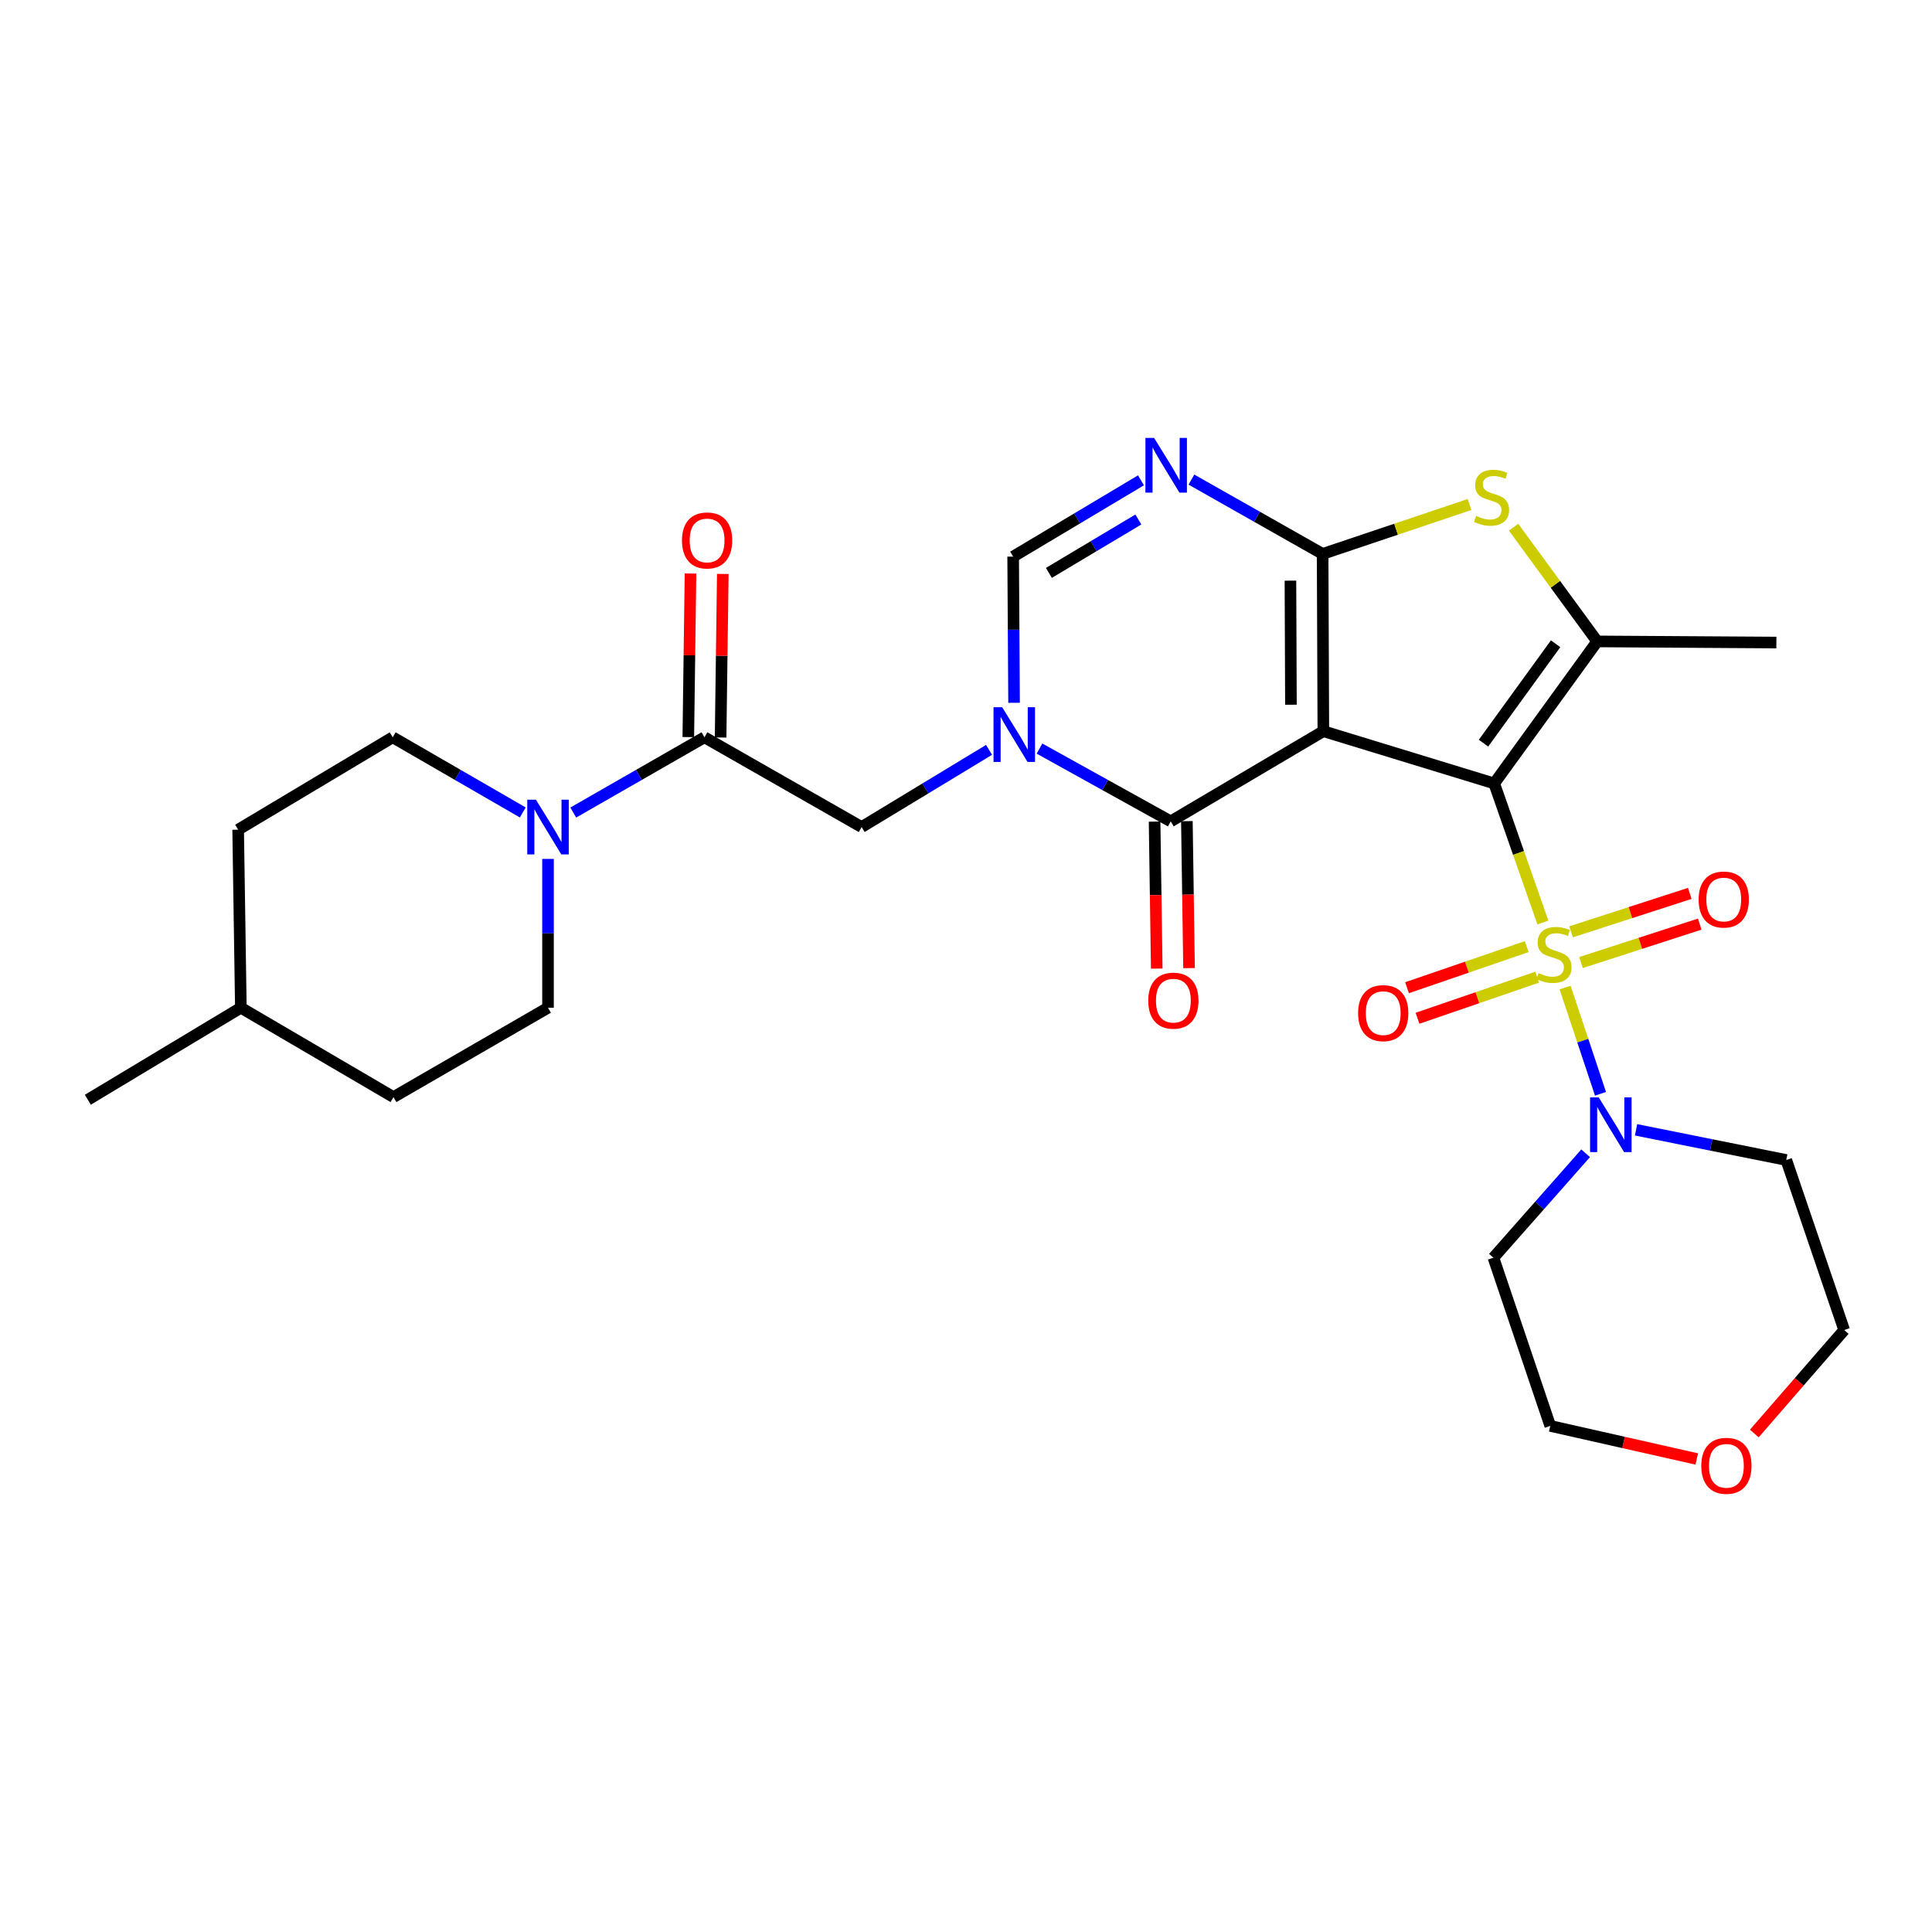 <?xml version='1.0' encoding='iso-8859-1'?>
<svg version='1.1' baseProfile='full'
              xmlns='http://www.w3.org/2000/svg'
                      xmlns:rdkit='http://www.rdkit.org/xml'
                      xmlns:xlink='http://www.w3.org/1999/xlink'
                  xml:space='preserve'
width='1000px' height='1000px' viewBox='0 0 1000 1000'>
<!-- END OF HEADER -->
<rect style='opacity:1.0;fill:#FFFFFF;stroke:none' width='1000' height='1000' x='0' y='0'> </rect>
<path class='bond-0' d='M 773.394,405.506 L 684.959,378.461' style='fill:none;fill-rule:evenodd;stroke:#000000;stroke-width:6px;stroke-linecap:butt;stroke-linejoin:miter;stroke-opacity:1' />
<path class='bond-1' d='M 773.394,405.506 L 785.994,441.497' style='fill:none;fill-rule:evenodd;stroke:#000000;stroke-width:6px;stroke-linecap:butt;stroke-linejoin:miter;stroke-opacity:1' />
<path class='bond-1' d='M 785.994,441.497 L 798.595,477.488' style='fill:none;fill-rule:evenodd;stroke:#CCCC00;stroke-width:6px;stroke-linecap:butt;stroke-linejoin:miter;stroke-opacity:1' />
<path class='bond-5' d='M 773.394,405.506 L 826.704,331.996' style='fill:none;fill-rule:evenodd;stroke:#000000;stroke-width:6px;stroke-linecap:butt;stroke-linejoin:miter;stroke-opacity:1' />
<path class='bond-5' d='M 767.857,384.665 L 805.174,333.208' style='fill:none;fill-rule:evenodd;stroke:#000000;stroke-width:6px;stroke-linecap:butt;stroke-linejoin:miter;stroke-opacity:1' />
<path class='bond-2' d='M 684.959,378.461 L 684.588,286.711' style='fill:none;fill-rule:evenodd;stroke:#000000;stroke-width:6px;stroke-linecap:butt;stroke-linejoin:miter;stroke-opacity:1' />
<path class='bond-2' d='M 668.186,364.766 L 667.926,300.541' style='fill:none;fill-rule:evenodd;stroke:#000000;stroke-width:6px;stroke-linecap:butt;stroke-linejoin:miter;stroke-opacity:1' />
<path class='bond-3' d='M 684.959,378.461 L 605.97,425.14' style='fill:none;fill-rule:evenodd;stroke:#000000;stroke-width:6px;stroke-linecap:butt;stroke-linejoin:miter;stroke-opacity:1' />
<path class='bond-8' d='M 810.093,511.155 L 819.256,538.648' style='fill:none;fill-rule:evenodd;stroke:#CCCC00;stroke-width:6px;stroke-linecap:butt;stroke-linejoin:miter;stroke-opacity:1' />
<path class='bond-8' d='M 819.256,538.648 L 828.419,566.14' style='fill:none;fill-rule:evenodd;stroke:#0000FF;stroke-width:6px;stroke-linecap:butt;stroke-linejoin:miter;stroke-opacity:1' />
<path class='bond-13' d='M 790.227,489.966 L 759.249,500.604' style='fill:none;fill-rule:evenodd;stroke:#CCCC00;stroke-width:6px;stroke-linecap:butt;stroke-linejoin:miter;stroke-opacity:1' />
<path class='bond-13' d='M 759.249,500.604 L 728.272,511.242' style='fill:none;fill-rule:evenodd;stroke:#FF0000;stroke-width:6px;stroke-linecap:butt;stroke-linejoin:miter;stroke-opacity:1' />
<path class='bond-13' d='M 795.656,505.777 L 764.679,516.415' style='fill:none;fill-rule:evenodd;stroke:#CCCC00;stroke-width:6px;stroke-linecap:butt;stroke-linejoin:miter;stroke-opacity:1' />
<path class='bond-13' d='M 764.679,516.415 L 733.701,527.053' style='fill:none;fill-rule:evenodd;stroke:#FF0000;stroke-width:6px;stroke-linecap:butt;stroke-linejoin:miter;stroke-opacity:1' />
<path class='bond-14' d='M 818.321,498.216 L 849.047,488.27' style='fill:none;fill-rule:evenodd;stroke:#CCCC00;stroke-width:6px;stroke-linecap:butt;stroke-linejoin:miter;stroke-opacity:1' />
<path class='bond-14' d='M 849.047,488.27 L 879.773,478.323' style='fill:none;fill-rule:evenodd;stroke:#FF0000;stroke-width:6px;stroke-linecap:butt;stroke-linejoin:miter;stroke-opacity:1' />
<path class='bond-14' d='M 813.173,482.312 L 843.899,472.365' style='fill:none;fill-rule:evenodd;stroke:#CCCC00;stroke-width:6px;stroke-linecap:butt;stroke-linejoin:miter;stroke-opacity:1' />
<path class='bond-14' d='M 843.899,472.365 L 874.625,462.419' style='fill:none;fill-rule:evenodd;stroke:#FF0000;stroke-width:6px;stroke-linecap:butt;stroke-linejoin:miter;stroke-opacity:1' />
<path class='bond-6' d='M 684.588,286.711 L 650.633,267.472' style='fill:none;fill-rule:evenodd;stroke:#000000;stroke-width:6px;stroke-linecap:butt;stroke-linejoin:miter;stroke-opacity:1' />
<path class='bond-6' d='M 650.633,267.472 L 616.677,248.234' style='fill:none;fill-rule:evenodd;stroke:#0000FF;stroke-width:6px;stroke-linecap:butt;stroke-linejoin:miter;stroke-opacity:1' />
<path class='bond-29' d='M 684.588,286.711 L 722.611,273.919' style='fill:none;fill-rule:evenodd;stroke:#000000;stroke-width:6px;stroke-linecap:butt;stroke-linejoin:miter;stroke-opacity:1' />
<path class='bond-29' d='M 722.611,273.919 L 760.633,261.128' style='fill:none;fill-rule:evenodd;stroke:#CCCC00;stroke-width:6px;stroke-linecap:butt;stroke-linejoin:miter;stroke-opacity:1' />
<path class='bond-4' d='M 605.97,425.14 L 572.004,406.303' style='fill:none;fill-rule:evenodd;stroke:#000000;stroke-width:6px;stroke-linecap:butt;stroke-linejoin:miter;stroke-opacity:1' />
<path class='bond-4' d='M 572.004,406.303 L 538.038,387.466' style='fill:none;fill-rule:evenodd;stroke:#0000FF;stroke-width:6px;stroke-linecap:butt;stroke-linejoin:miter;stroke-opacity:1' />
<path class='bond-15' d='M 597.612,425.263 L 598.172,463.302' style='fill:none;fill-rule:evenodd;stroke:#000000;stroke-width:6px;stroke-linecap:butt;stroke-linejoin:miter;stroke-opacity:1' />
<path class='bond-15' d='M 598.172,463.302 L 598.732,501.341' style='fill:none;fill-rule:evenodd;stroke:#FF0000;stroke-width:6px;stroke-linecap:butt;stroke-linejoin:miter;stroke-opacity:1' />
<path class='bond-15' d='M 614.327,425.017 L 614.887,463.056' style='fill:none;fill-rule:evenodd;stroke:#000000;stroke-width:6px;stroke-linecap:butt;stroke-linejoin:miter;stroke-opacity:1' />
<path class='bond-15' d='M 614.887,463.056 L 615.448,501.095' style='fill:none;fill-rule:evenodd;stroke:#FF0000;stroke-width:6px;stroke-linecap:butt;stroke-linejoin:miter;stroke-opacity:1' />
<path class='bond-9' d='M 524.88,363.763 L 524.644,325.929' style='fill:none;fill-rule:evenodd;stroke:#0000FF;stroke-width:6px;stroke-linecap:butt;stroke-linejoin:miter;stroke-opacity:1' />
<path class='bond-9' d='M 524.644,325.929 L 524.407,288.095' style='fill:none;fill-rule:evenodd;stroke:#000000;stroke-width:6px;stroke-linecap:butt;stroke-linejoin:miter;stroke-opacity:1' />
<path class='bond-12' d='M 511.934,388.13 L 478.959,408.102' style='fill:none;fill-rule:evenodd;stroke:#0000FF;stroke-width:6px;stroke-linecap:butt;stroke-linejoin:miter;stroke-opacity:1' />
<path class='bond-12' d='M 478.959,408.102 L 445.984,428.075' style='fill:none;fill-rule:evenodd;stroke:#000000;stroke-width:6px;stroke-linecap:butt;stroke-linejoin:miter;stroke-opacity:1' />
<path class='bond-7' d='M 826.704,331.996 L 805.059,302.429' style='fill:none;fill-rule:evenodd;stroke:#000000;stroke-width:6px;stroke-linecap:butt;stroke-linejoin:miter;stroke-opacity:1' />
<path class='bond-7' d='M 805.059,302.429 L 783.414,272.862' style='fill:none;fill-rule:evenodd;stroke:#CCCC00;stroke-width:6px;stroke-linecap:butt;stroke-linejoin:miter;stroke-opacity:1' />
<path class='bond-22' d='M 826.704,331.996 L 919.448,332.581' style='fill:none;fill-rule:evenodd;stroke:#000000;stroke-width:6px;stroke-linecap:butt;stroke-linejoin:miter;stroke-opacity:1' />
<path class='bond-31' d='M 590.565,248.616 L 557.486,268.355' style='fill:none;fill-rule:evenodd;stroke:#0000FF;stroke-width:6px;stroke-linecap:butt;stroke-linejoin:miter;stroke-opacity:1' />
<path class='bond-31' d='M 557.486,268.355 L 524.407,288.095' style='fill:none;fill-rule:evenodd;stroke:#000000;stroke-width:6px;stroke-linecap:butt;stroke-linejoin:miter;stroke-opacity:1' />
<path class='bond-31' d='M 589.208,268.893 L 566.053,282.711' style='fill:none;fill-rule:evenodd;stroke:#0000FF;stroke-width:6px;stroke-linecap:butt;stroke-linejoin:miter;stroke-opacity:1' />
<path class='bond-31' d='M 566.053,282.711 L 542.898,296.528' style='fill:none;fill-rule:evenodd;stroke:#000000;stroke-width:6px;stroke-linecap:butt;stroke-linejoin:miter;stroke-opacity:1' />
<path class='bond-20' d='M 846.818,584.794 L 885.692,592.603' style='fill:none;fill-rule:evenodd;stroke:#0000FF;stroke-width:6px;stroke-linecap:butt;stroke-linejoin:miter;stroke-opacity:1' />
<path class='bond-20' d='M 885.692,592.603 L 924.566,600.412' style='fill:none;fill-rule:evenodd;stroke:#000000;stroke-width:6px;stroke-linecap:butt;stroke-linejoin:miter;stroke-opacity:1' />
<path class='bond-21' d='M 820.727,596.934 L 796.861,623.963' style='fill:none;fill-rule:evenodd;stroke:#0000FF;stroke-width:6px;stroke-linecap:butt;stroke-linejoin:miter;stroke-opacity:1' />
<path class='bond-21' d='M 796.861,623.963 L 772.995,650.992' style='fill:none;fill-rule:evenodd;stroke:#000000;stroke-width:6px;stroke-linecap:butt;stroke-linejoin:miter;stroke-opacity:1' />
<path class='bond-10' d='M 364.626,381.619 L 445.984,428.075' style='fill:none;fill-rule:evenodd;stroke:#000000;stroke-width:6px;stroke-linecap:butt;stroke-linejoin:miter;stroke-opacity:1' />
<path class='bond-11' d='M 364.626,381.619 L 330.675,401.097' style='fill:none;fill-rule:evenodd;stroke:#000000;stroke-width:6px;stroke-linecap:butt;stroke-linejoin:miter;stroke-opacity:1' />
<path class='bond-11' d='M 330.675,401.097 L 296.723,420.574' style='fill:none;fill-rule:evenodd;stroke:#0000FF;stroke-width:6px;stroke-linecap:butt;stroke-linejoin:miter;stroke-opacity:1' />
<path class='bond-16' d='M 372.984,381.731 L 373.551,339.402' style='fill:none;fill-rule:evenodd;stroke:#000000;stroke-width:6px;stroke-linecap:butt;stroke-linejoin:miter;stroke-opacity:1' />
<path class='bond-16' d='M 373.551,339.402 L 374.118,297.074' style='fill:none;fill-rule:evenodd;stroke:#FF0000;stroke-width:6px;stroke-linecap:butt;stroke-linejoin:miter;stroke-opacity:1' />
<path class='bond-16' d='M 356.268,381.507 L 356.835,339.178' style='fill:none;fill-rule:evenodd;stroke:#000000;stroke-width:6px;stroke-linecap:butt;stroke-linejoin:miter;stroke-opacity:1' />
<path class='bond-16' d='M 356.835,339.178 L 357.402,296.85' style='fill:none;fill-rule:evenodd;stroke:#FF0000;stroke-width:6px;stroke-linecap:butt;stroke-linejoin:miter;stroke-opacity:1' />
<path class='bond-17' d='M 270.588,420.526 L 236.927,401.073' style='fill:none;fill-rule:evenodd;stroke:#0000FF;stroke-width:6px;stroke-linecap:butt;stroke-linejoin:miter;stroke-opacity:1' />
<path class='bond-17' d='M 236.927,401.073 L 203.267,381.619' style='fill:none;fill-rule:evenodd;stroke:#000000;stroke-width:6px;stroke-linecap:butt;stroke-linejoin:miter;stroke-opacity:1' />
<path class='bond-18' d='M 283.649,444.573 L 283.649,483.086' style='fill:none;fill-rule:evenodd;stroke:#0000FF;stroke-width:6px;stroke-linecap:butt;stroke-linejoin:miter;stroke-opacity:1' />
<path class='bond-18' d='M 283.649,483.086 L 283.649,521.599' style='fill:none;fill-rule:evenodd;stroke:#000000;stroke-width:6px;stroke-linecap:butt;stroke-linejoin:miter;stroke-opacity:1' />
<path class='bond-24' d='M 203.267,381.619 L 123.265,429.44' style='fill:none;fill-rule:evenodd;stroke:#000000;stroke-width:6px;stroke-linecap:butt;stroke-linejoin:miter;stroke-opacity:1' />
<path class='bond-23' d='M 283.649,521.599 L 203.666,567.851' style='fill:none;fill-rule:evenodd;stroke:#000000;stroke-width:6px;stroke-linecap:butt;stroke-linejoin:miter;stroke-opacity:1' />
<path class='bond-19' d='M 878.246,755.161 L 840.332,746.602' style='fill:none;fill-rule:evenodd;stroke:#FF0000;stroke-width:6px;stroke-linecap:butt;stroke-linejoin:miter;stroke-opacity:1' />
<path class='bond-19' d='M 840.332,746.602 L 802.417,738.043' style='fill:none;fill-rule:evenodd;stroke:#000000;stroke-width:6px;stroke-linecap:butt;stroke-linejoin:miter;stroke-opacity:1' />
<path class='bond-30' d='M 908.036,741.979 L 931.291,715.2' style='fill:none;fill-rule:evenodd;stroke:#FF0000;stroke-width:6px;stroke-linecap:butt;stroke-linejoin:miter;stroke-opacity:1' />
<path class='bond-30' d='M 931.291,715.2 L 954.545,688.42' style='fill:none;fill-rule:evenodd;stroke:#000000;stroke-width:6px;stroke-linecap:butt;stroke-linejoin:miter;stroke-opacity:1' />
<path class='bond-26' d='M 924.566,600.412 L 954.545,688.42' style='fill:none;fill-rule:evenodd;stroke:#000000;stroke-width:6px;stroke-linecap:butt;stroke-linejoin:miter;stroke-opacity:1' />
<path class='bond-27' d='M 772.995,650.992 L 802.417,738.043' style='fill:none;fill-rule:evenodd;stroke:#000000;stroke-width:6px;stroke-linecap:butt;stroke-linejoin:miter;stroke-opacity:1' />
<path class='bond-25' d='M 203.666,567.851 L 124.667,521.599' style='fill:none;fill-rule:evenodd;stroke:#000000;stroke-width:6px;stroke-linecap:butt;stroke-linejoin:miter;stroke-opacity:1' />
<path class='bond-32' d='M 123.265,429.44 L 124.667,521.599' style='fill:none;fill-rule:evenodd;stroke:#000000;stroke-width:6px;stroke-linecap:butt;stroke-linejoin:miter;stroke-opacity:1' />
<path class='bond-28' d='M 124.667,521.599 L 45.455,569.234' style='fill:none;fill-rule:evenodd;stroke:#000000;stroke-width:6px;stroke-linecap:butt;stroke-linejoin:miter;stroke-opacity:1' />
<path  class='atom-2' d='M 796.358 503.67
Q 796.678 503.79, 797.998 504.35
Q 799.318 504.91, 800.758 505.27
Q 802.238 505.59, 803.678 505.59
Q 806.358 505.59, 807.918 504.31
Q 809.478 502.99, 809.478 500.71
Q 809.478 499.15, 808.678 498.19
Q 807.918 497.23, 806.718 496.71
Q 805.518 496.19, 803.518 495.59
Q 800.998 494.83, 799.478 494.11
Q 797.998 493.39, 796.918 491.87
Q 795.878 490.35, 795.878 487.79
Q 795.878 484.23, 798.278 482.03
Q 800.718 479.83, 805.518 479.83
Q 808.798 479.83, 812.518 481.39
L 811.598 484.47
Q 808.198 483.07, 805.638 483.07
Q 802.878 483.07, 801.358 484.23
Q 799.838 485.35, 799.878 487.31
Q 799.878 488.83, 800.638 489.75
Q 801.438 490.67, 802.558 491.19
Q 803.718 491.71, 805.638 492.31
Q 808.198 493.11, 809.718 493.91
Q 811.238 494.71, 812.318 496.35
Q 813.438 497.95, 813.438 500.71
Q 813.438 504.63, 810.798 506.75
Q 808.198 508.83, 803.838 508.83
Q 801.318 508.83, 799.398 508.27
Q 797.518 507.75, 795.278 506.83
L 796.358 503.67
' fill='#CCCC00'/>
<path  class='atom-5' d='M 518.723 366.066
L 528.003 381.066
Q 528.923 382.546, 530.403 385.226
Q 531.883 387.906, 531.963 388.066
L 531.963 366.066
L 535.723 366.066
L 535.723 394.386
L 531.843 394.386
L 521.883 377.986
Q 520.723 376.066, 519.483 373.866
Q 518.283 371.666, 517.923 370.986
L 517.923 394.386
L 514.243 394.386
L 514.243 366.066
L 518.723 366.066
' fill='#0000FF'/>
<path  class='atom-7' d='M 597.351 226.671
L 606.631 241.671
Q 607.551 243.151, 609.031 245.831
Q 610.511 248.511, 610.591 248.671
L 610.591 226.671
L 614.351 226.671
L 614.351 254.991
L 610.471 254.991
L 600.511 238.591
Q 599.351 236.671, 598.111 234.471
Q 596.911 232.271, 596.551 231.591
L 596.551 254.991
L 592.871 254.991
L 592.871 226.671
L 597.351 226.671
' fill='#0000FF'/>
<path  class='atom-8' d='M 764.02 267.017
Q 764.34 267.137, 765.66 267.697
Q 766.98 268.257, 768.42 268.617
Q 769.9 268.937, 771.34 268.937
Q 774.02 268.937, 775.58 267.657
Q 777.14 266.337, 777.14 264.057
Q 777.14 262.497, 776.34 261.537
Q 775.58 260.577, 774.38 260.057
Q 773.18 259.537, 771.18 258.937
Q 768.66 258.177, 767.14 257.457
Q 765.66 256.737, 764.58 255.217
Q 763.54 253.697, 763.54 251.137
Q 763.54 247.577, 765.94 245.377
Q 768.38 243.177, 773.18 243.177
Q 776.46 243.177, 780.18 244.737
L 779.26 247.817
Q 775.86 246.417, 773.3 246.417
Q 770.54 246.417, 769.02 247.577
Q 767.5 248.697, 767.54 250.657
Q 767.54 252.177, 768.3 253.097
Q 769.1 254.017, 770.22 254.537
Q 771.38 255.057, 773.3 255.657
Q 775.86 256.457, 777.38 257.257
Q 778.9 258.057, 779.98 259.697
Q 781.1 261.297, 781.1 264.057
Q 781.1 267.977, 778.46 270.097
Q 775.86 272.177, 771.5 272.177
Q 768.98 272.177, 767.06 271.617
Q 765.18 271.097, 762.94 270.177
L 764.02 267.017
' fill='#CCCC00'/>
<path  class='atom-9' d='M 827.502 568.012
L 836.782 583.012
Q 837.702 584.492, 839.182 587.172
Q 840.662 589.852, 840.742 590.012
L 840.742 568.012
L 844.502 568.012
L 844.502 596.332
L 840.622 596.332
L 830.662 579.932
Q 829.502 578.012, 828.262 575.812
Q 827.062 573.612, 826.702 572.932
L 826.702 596.332
L 823.022 596.332
L 823.022 568.012
L 827.502 568.012
' fill='#0000FF'/>
<path  class='atom-12' d='M 277.389 413.915
L 286.669 428.915
Q 287.589 430.395, 289.069 433.075
Q 290.549 435.755, 290.629 435.915
L 290.629 413.915
L 294.389 413.915
L 294.389 442.235
L 290.509 442.235
L 280.549 425.835
Q 279.389 423.915, 278.149 421.715
Q 276.949 419.515, 276.589 418.835
L 276.589 442.235
L 272.909 442.235
L 272.909 413.915
L 277.389 413.915
' fill='#0000FF'/>
<path  class='atom-14' d='M 702.951 524.391
Q 702.951 517.591, 706.311 513.791
Q 709.671 509.991, 715.951 509.991
Q 722.231 509.991, 725.591 513.791
Q 728.951 517.591, 728.951 524.391
Q 728.951 531.271, 725.551 535.191
Q 722.151 539.071, 715.951 539.071
Q 709.711 539.071, 706.311 535.191
Q 702.951 531.311, 702.951 524.391
M 715.951 535.871
Q 720.271 535.871, 722.591 532.991
Q 724.951 530.071, 724.951 524.391
Q 724.951 518.831, 722.591 516.031
Q 720.271 513.191, 715.951 513.191
Q 711.631 513.191, 709.271 515.991
Q 706.951 518.791, 706.951 524.391
Q 706.951 530.111, 709.271 532.991
Q 711.631 535.871, 715.951 535.871
' fill='#FF0000'/>
<path  class='atom-15' d='M 879.208 465.592
Q 879.208 458.792, 882.568 454.992
Q 885.928 451.192, 892.208 451.192
Q 898.488 451.192, 901.848 454.992
Q 905.208 458.792, 905.208 465.592
Q 905.208 472.472, 901.808 476.392
Q 898.408 480.272, 892.208 480.272
Q 885.968 480.272, 882.568 476.392
Q 879.208 472.512, 879.208 465.592
M 892.208 477.072
Q 896.528 477.072, 898.848 474.192
Q 901.208 471.272, 901.208 465.592
Q 901.208 460.032, 898.848 457.232
Q 896.528 454.392, 892.208 454.392
Q 887.888 454.392, 885.528 457.192
Q 883.208 459.992, 883.208 465.592
Q 883.208 471.312, 885.528 474.192
Q 887.888 477.072, 892.208 477.072
' fill='#FF0000'/>
<path  class='atom-16' d='M 594.335 517.936
Q 594.335 511.136, 597.695 507.336
Q 601.055 503.536, 607.335 503.536
Q 613.615 503.536, 616.975 507.336
Q 620.335 511.136, 620.335 517.936
Q 620.335 524.816, 616.935 528.736
Q 613.535 532.616, 607.335 532.616
Q 601.095 532.616, 597.695 528.736
Q 594.335 524.856, 594.335 517.936
M 607.335 529.416
Q 611.655 529.416, 613.975 526.536
Q 616.335 523.616, 616.335 517.936
Q 616.335 512.376, 613.975 509.576
Q 611.655 506.736, 607.335 506.736
Q 603.015 506.736, 600.655 509.536
Q 598.335 512.336, 598.335 517.936
Q 598.335 523.656, 600.655 526.536
Q 603.015 529.416, 607.335 529.416
' fill='#FF0000'/>
<path  class='atom-17' d='M 352.992 279.732
Q 352.992 272.932, 356.352 269.132
Q 359.712 265.332, 365.992 265.332
Q 372.272 265.332, 375.632 269.132
Q 378.992 272.932, 378.992 279.732
Q 378.992 286.612, 375.592 290.532
Q 372.192 294.412, 365.992 294.412
Q 359.752 294.412, 356.352 290.532
Q 352.992 286.652, 352.992 279.732
M 365.992 291.212
Q 370.312 291.212, 372.632 288.332
Q 374.992 285.412, 374.992 279.732
Q 374.992 274.172, 372.632 271.372
Q 370.312 268.532, 365.992 268.532
Q 361.672 268.532, 359.312 271.332
Q 356.992 274.132, 356.992 279.732
Q 356.992 285.452, 359.312 288.332
Q 361.672 291.212, 365.992 291.212
' fill='#FF0000'/>
<path  class='atom-20' d='M 880.583 758.704
Q 880.583 751.904, 883.943 748.104
Q 887.303 744.304, 893.583 744.304
Q 899.863 744.304, 903.223 748.104
Q 906.583 751.904, 906.583 758.704
Q 906.583 765.584, 903.183 769.504
Q 899.783 773.384, 893.583 773.384
Q 887.343 773.384, 883.943 769.504
Q 880.583 765.624, 880.583 758.704
M 893.583 770.184
Q 897.903 770.184, 900.223 767.304
Q 902.583 764.384, 902.583 758.704
Q 902.583 753.144, 900.223 750.344
Q 897.903 747.504, 893.583 747.504
Q 889.263 747.504, 886.903 750.304
Q 884.583 753.104, 884.583 758.704
Q 884.583 764.424, 886.903 767.304
Q 889.263 770.184, 893.583 770.184
' fill='#FF0000'/>
</svg>
